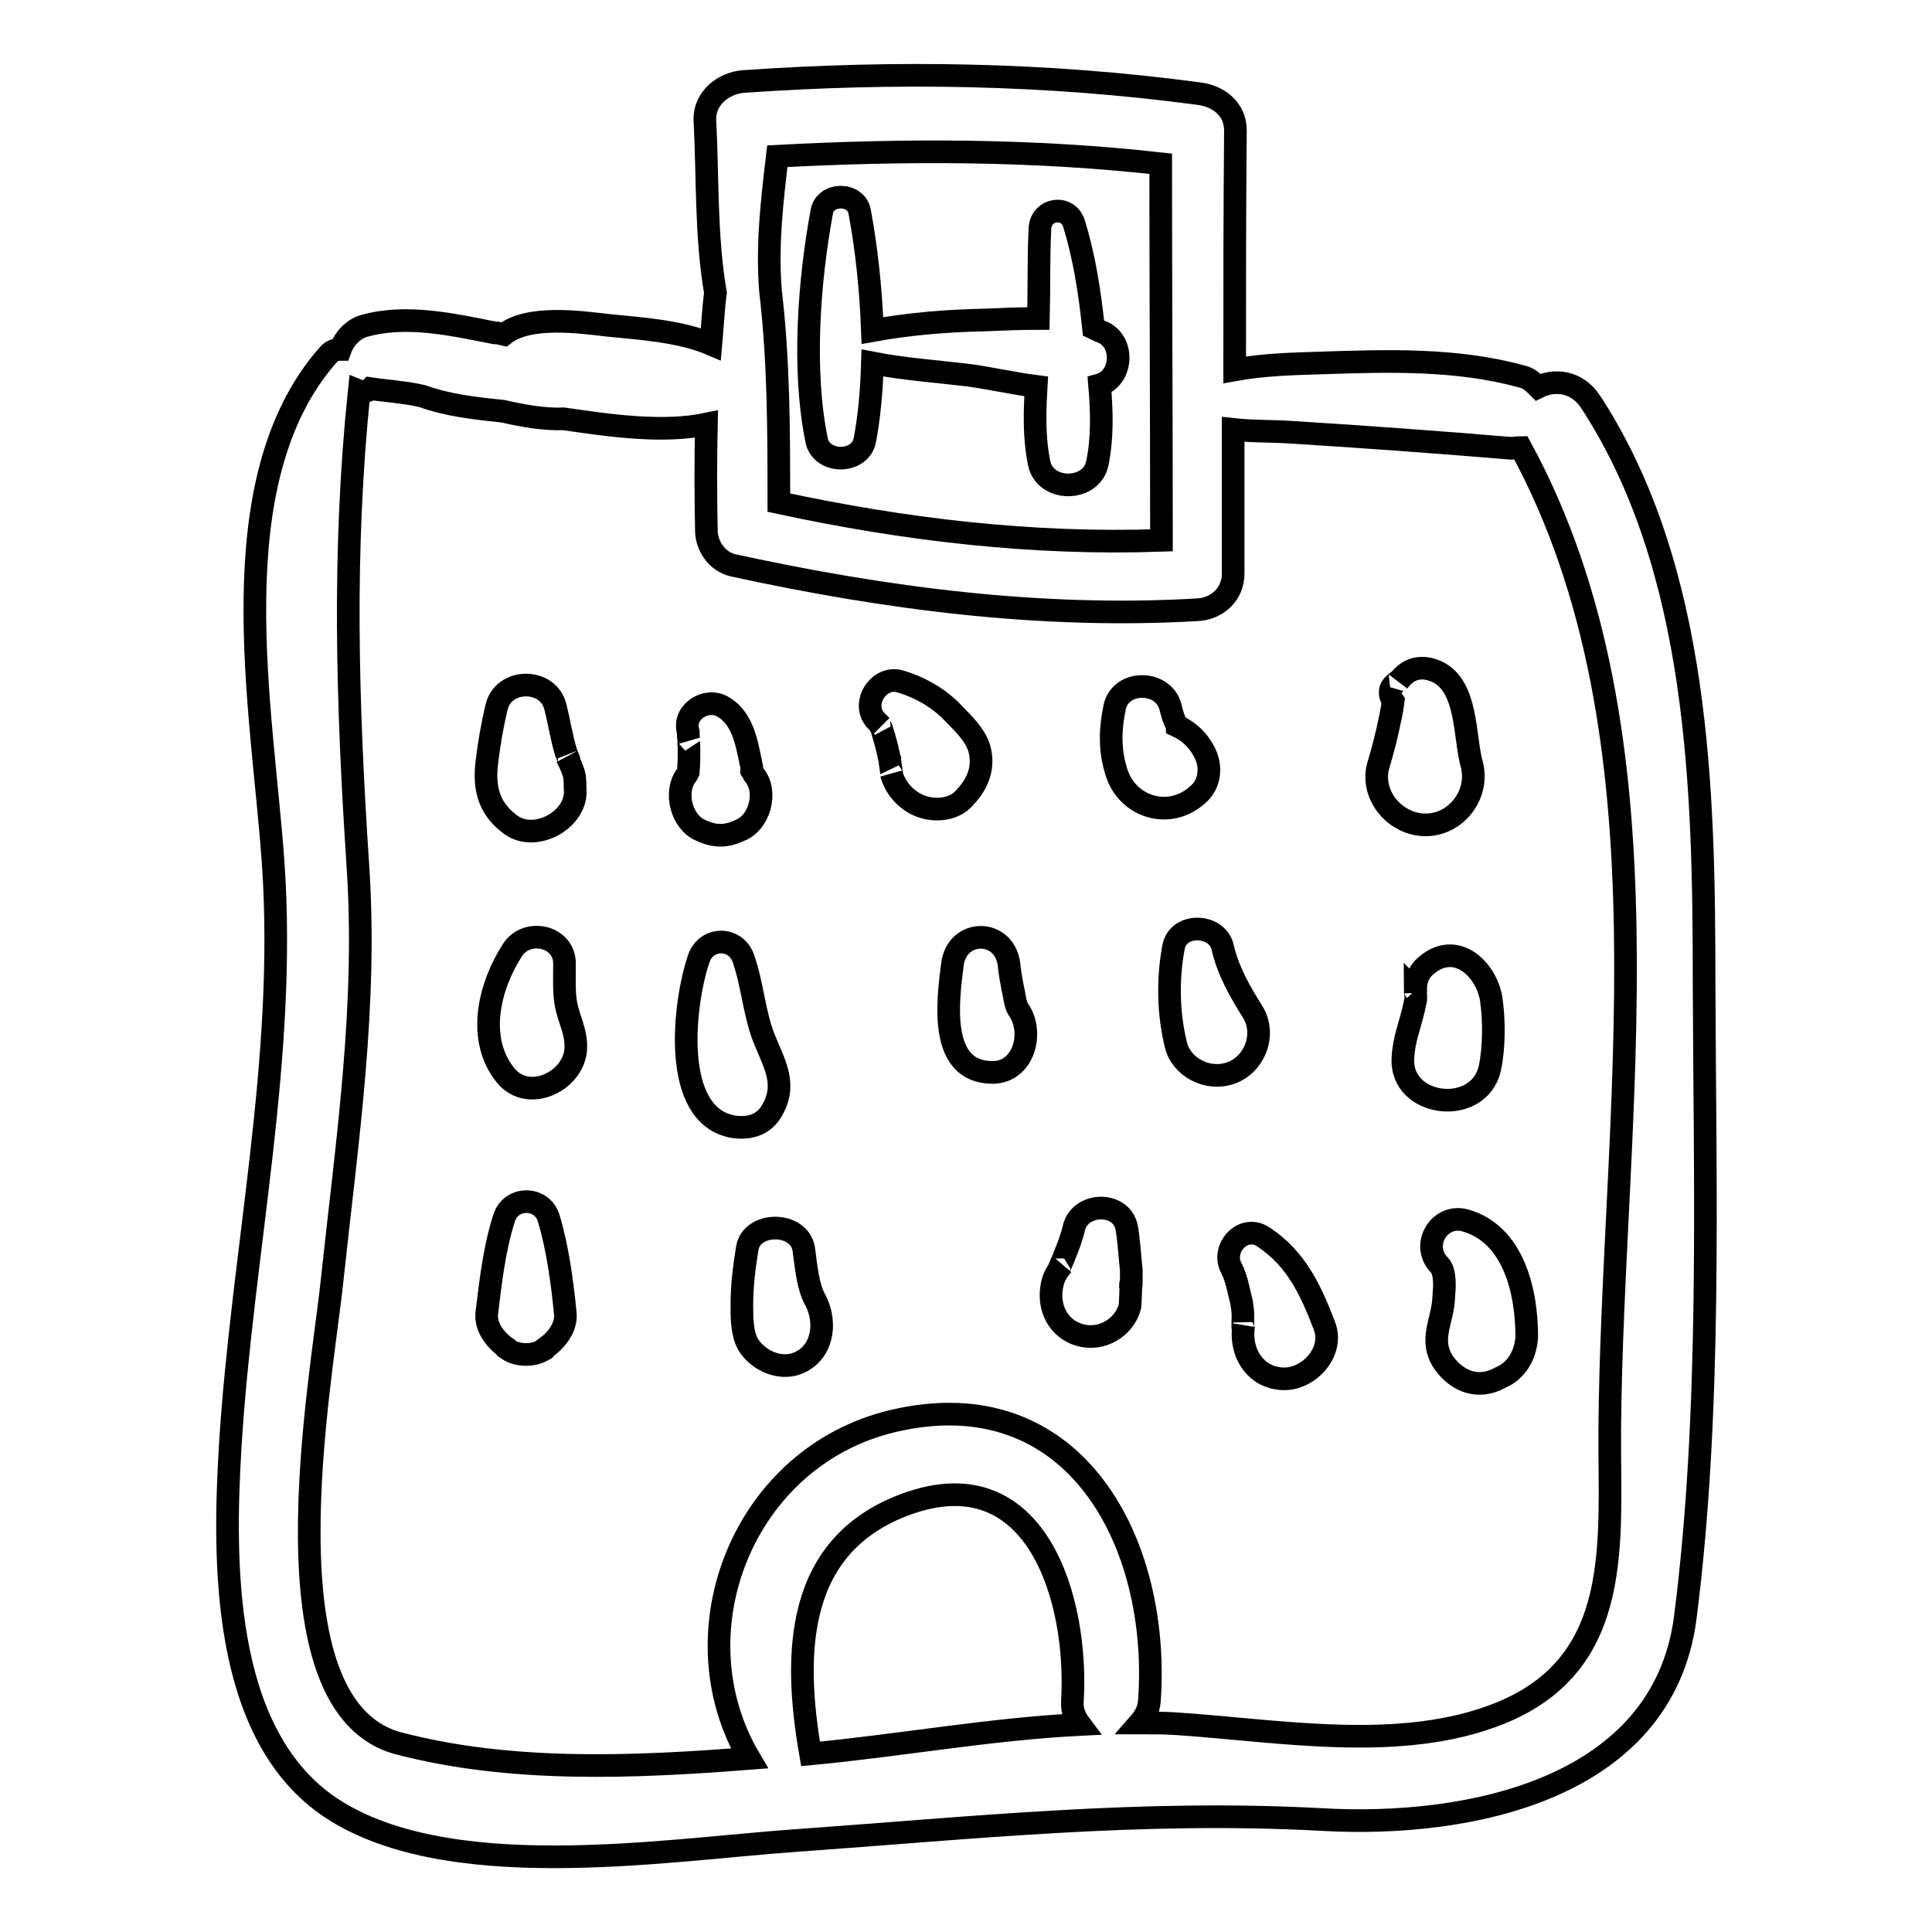 <?xml version="1.0" encoding="utf-8"?>
<!-- Svg Vector Icons : http://www.onlinewebfonts.com/icon -->
<!DOCTYPE svg PUBLIC "-//W3C//DTD SVG 1.1//EN" "http://www.w3.org/Graphics/SVG/1.1/DTD/svg11.dtd">
<svg version="1.1" xmlns="http://www.w3.org/2000/svg" xmlns:xlink="http://www.w3.org/1999/xlink" x="0px" y="0px" viewBox="0 0 256 256" enable-background="new 0 0 256 256" xml:space="preserve">
<g><g><g><path stroke-width="3" fill-opacity="0" stroke="#000000"  d="M225.8,130.3c0-25.5-0.6-54.9-15-77c-1.8-2.8-4.8-3.1-7-2c-0.6-0.6-1.2-1.2-2.1-1.4c-8.7-2.4-17.8-2.1-26.8-1.8c-3.3,0.1-7.5,0.2-11.3,0.9c0-10.5,0-21.1,0.1-31.7c0-2.9-2.3-4.6-4.9-4.9c-20.2-2.7-40.1-3-60.3-1.6c-2.6,0.2-5.2,2.2-5.1,5.1c0.4,7.6,0.1,15.3,1.4,22.9c-0.3,2.3-0.4,4.6-0.6,6.8c-4.2-1.8-9.9-2.1-13.7-2.5c-3.5-0.4-10.4-1.4-13.7,1.2c-0.4-0.1-0.9-0.2-1.3-0.2c-5.6-1.1-11.7-2.5-17.3-0.9c-1.4,0.4-2.6,1.7-3.1,3.1c-0.6,0-1.2,0.2-1.6,0.7c-14.8,16.8-8.7,47.1-7.3,67.4c1.8,26-4.1,51.4-5.7,77.3c-0.9,15.2-1.1,37.5,12.7,47.4c15.4,10.9,44.9,6,62,4.8c23.9-1.7,46-4.1,70-2.8c19.2,1.1,45.1-3.9,48.1-26.7C226.8,187.1,225.9,157.8,225.8,130.3z M103,20.7c17-0.9,33.9-0.9,50.8,1c0,16.6,0.1,33.3,0.1,49.9c-17.1,0.6-34-1.4-50.7-5c0-9.4,0-18.7-1.1-28C101.6,32.5,102.3,26.6,103,20.7z M120.1,199.3c17.3-6.3,22.8,12.7,22,26.1c-0.1,1.3,0.4,2.3,1,3.1c-11.9,0.6-24,2.8-35.7,3.9C105.1,219.2,105.3,204.7,120.1,199.3z M213.3,189.5c-0.1,14.7,2,30.8-14.5,37.5c-13.1,5.3-29.3,2.3-43,1.4c-1.6-0.1-3.2-0.1-4.8-0.1c0.7-0.8,1.2-1.7,1.3-2.9c1.5-21-9.9-42.8-34-37.1c-19.8,4.7-28.9,27.9-19,44.7c-15.4,1.2-31.6,1.9-46.5-2c-18.4-4.9-10.2-47.9-8.8-61.3c2-18.7,4.7-36.5,3.4-55.3C46,93,45.4,73,47.6,51.8c0.5,0.2,1.1,0.1,1.5-0.3c1.3,0.2,2.7,0.3,4,0.5c1,0.1,2,0.3,2.9,0.5c3.3,1.2,6.9,1.6,10.7,2c2.6,0.6,5.4,1.1,8,1c6.2,0.9,13.1,1.9,18.9,0.7c-0.1,4.7-0.1,9.4,0,14.1c0,2,1.4,4.1,3.5,4.6c20.2,4.4,40.8,7.1,61.5,5.9c2.6-0.1,4.8-2,4.8-4.8c0-6.4,0-12.7,0-19.1c2.7,0.3,5.5,0.2,8.1,0.4c9.6,0.6,19.1,1.3,28.7,2.1c0.5,0,0.9-0.1,1.3-0.1C222.4,97.7,213.6,147.8,213.3,189.5z"/><path stroke-width="3" fill-opacity="0" stroke="#000000"  d="M146.3,44.1c-0.5-0.2-1-0.4-1.4-0.6c-0.5-4.7-1.2-9.4-2.6-13.9c-0.8-2.5-4.3-2-4.5,0.6c-0.2,4-0.1,8-0.2,12c-2.4,0-4.8,0.1-7.1,0.2c-4.9,0.1-10,0.5-14.9,1.4c-0.2-5.5-0.8-11-1.7-15.8c-0.5-2.5-4.5-2.5-5,0c-1.7,9.2-2.6,21-0.7,30.3c0.6,3.2,5.8,3.2,6.4,0c0.6-3.2,0.9-6.6,1-10.2c4.1,0.8,8.4,1.1,12.6,1.6c3,0.4,6,1.1,9.1,1.5c-0.2,3.4-0.3,6.8,0.4,10.2c0.8,3.8,6.9,3.8,7.7,0c0.7-3.4,0.6-6.9,0.3-10.4C148.6,50.2,149.1,45.6,146.3,44.1z"/><path stroke-width="3" fill-opacity="0" stroke="#000000"  d="M75.9,102.1c-0.2-0.6-0.5-1.2-0.8-1.8c0.7,1.2,0-0.3-0.1-0.6c-0.6-2-0.9-4-1.4-6c-0.9-3.9-6.9-3.9-7.8,0c-0.6,2.5-1,4.9-1.3,7.4c-0.4,3.4,0.3,6.1,3.2,8.2c3.3,2.4,9-0.8,8.5-4.9C76.2,103.7,76.2,102.8,75.9,102.1z"/><path stroke-width="3" fill-opacity="0" stroke="#000000"  d="M100.1,102.9c-0.2-0.2-0.3-0.5-0.5-0.8c0,0,0,0,0-0.1c0,0,0-0.2,0-0.4c-0.2-1-0.4-1.9-0.6-2.8c-0.5-2-1.3-4.1-3.3-5.2c-2.2-1.2-5.3,0.8-4.5,3.4c0,0.1,0,0.1,0,0.1c0,0.3,0,0.7,0.1,1c-0.1-0.4,0,0.9,0,1.1c0,1,0,2-0.1,3.1c-0.1,0.2-0.2,0.4-0.3,0.5c-1.6,2.2-0.6,6.1,1.9,7.2c1.9,0.9,3.4,0.9,5.3,0C100.6,109,101.7,105.1,100.1,102.9z"/><path stroke-width="3" fill-opacity="0" stroke="#000000"  d="M129.8,99.3c-0.5-1.8-2-3.3-3.3-4.6c-1.9-2.1-4.5-3.6-7.2-4.4c-2.9-0.9-5.4,3.1-3.1,5.3c0.2,0.2,0.4,0.4,0.6,0.6c-0.6-0.6,0,0.1,0.1,0.6c0.3,1,0.6,2,0.8,3c0.1,0.3,0.1,0.6,0.2,0.8c0,0.4,0.4,2.6,0.2,1.9c0.5,1.8,1.7,3.2,3.2,4c2,1.1,5.1,1,6.6-0.9C129.6,103.8,130.4,101.7,129.8,99.3z"/><path stroke-width="3" fill-opacity="0" stroke="#000000"  d="M159.5,99.5c-0.8-1.5-2-2.6-3.5-3.3c0,0,0-0.1-0.1-0.2c-0.4-0.7-0.6-1.5-0.8-2.3c-0.9-3.6-6.6-3.7-7.4,0c-0.6,2.9-0.7,5.6,0.2,8.5c1.4,4.8,7.1,6.5,10.8,3.1C160.4,103.9,160.6,101.4,159.5,99.5z"/><path stroke-width="3" fill-opacity="0" stroke="#000000"  d="M195,101.2c-1-3.6-0.5-10.3-4.6-12.2c-2-0.9-3.8-0.5-5.1,1.3c0.4-0.5-0.6,0.4-0.6,0.4c-0.7,0.6-0.6,1.5-0.1,2.2c-0.1,0.7-0.2,1.5-0.4,2.3c-0.4,2-0.9,4-1.5,6c-1.3,4,2.1,8.1,6.2,8.1C193,109.3,196.1,105.2,195,101.2z"/><path stroke-width="3" fill-opacity="0" stroke="#000000"  d="M75,133.1c-0.3-1.7-0.2-3.6-0.2-5.3c0.1-3.8-5-4.9-6.9-1.9c-3.1,4.8-4.8,11.8-0.9,16.6c3.1,3.8,9.4,0.6,9.3-3.9C76.3,136.6,75.4,135.1,75,133.1z"/><path stroke-width="3" fill-opacity="0" stroke="#000000"  d="M101.2,137.5c-1.3-3.4-1.5-7.1-2.7-10.5c-1-2.9-4.9-2.9-5.9,0c-2,5.8-3.8,20.9,4.6,22.3c2,0.3,3.9-0.2,5-2C104.4,143.7,102.6,141,101.2,137.5z"/><path stroke-width="3" fill-opacity="0" stroke="#000000"  d="M134.9,133.7c-0.4-0.6-0.5-2-0.7-2.7c-0.2-1.1-0.4-2.1-0.5-3.2c-0.6-4.8-6.9-4.8-7.5,0c-0.6,4.7-1.9,14.2,5.2,14.3C135.7,142.2,137.1,136.7,134.9,133.7z"/><path stroke-width="3" fill-opacity="0" stroke="#000000"  d="M166,134.1c-1.7-2.7-3.3-5.5-4-8.6c-0.7-3.1-5.9-3.3-6.5,0c-0.8,4.2-0.7,8.8,0.3,12.9c0.7,3,4.1,4.7,6.9,3.9C166.1,141.4,167.9,137.2,166,134.1z"/><path stroke-width="3" fill-opacity="0" stroke="#000000"  d="M197.6,132.4c-0.7-4.2-4.9-7.9-8.8-4.3c-1,0.9-1.3,2.2-1.2,3.4c0-0.1,0-0.2-0.1-0.3c0,0.2,0.1,0.5,0.1,0.7c0,0.1,0,0.1,0,0.2c0,0.1,0,0.2,0,0.3c0,0,0,0,0,0c-0.1,0.5-0.2,0.9-0.3,1.4c-0.5,2.1-1.3,4.1-1.4,6.3c-0.5,6.6,10,7.9,11.5,1.5C198,138.8,198,135.3,197.6,132.4z"/><path stroke-width="3" fill-opacity="0" stroke="#000000"  d="M72.7,161.4c-0.9-2.9-5-2.9-5.9,0c-1.3,4-1.8,8.5-2.3,12.6c-0.2,1.9,1.2,3.6,2.6,4.6c0.1,0,0.2,0.1,0.2,0.2c1.3,0.9,3.5,0.9,4.8,0c0.1,0,0.2-0.1,0.2-0.2c1.4-1,2.8-2.7,2.6-4.6C74.5,169.9,73.9,165.4,72.7,161.4z"/><path stroke-width="3" fill-opacity="0" stroke="#000000"  d="M108,172.2c-1-1.8-1.2-4.6-1.5-6.7c-0.6-3.7-7-3.7-7.5,0c-0.4,2.5-0.7,4.9-0.7,7.4c0,1.7,0,3.7,0.8,5.2c1.2,2,3.8,3.3,6.1,2.7C109,179.7,109.7,175.3,108,172.2z"/><g><path stroke-width="3" fill-opacity="0" stroke="#000000"  d="M149.3,162.7c-0.7-3.6-6.2-3.4-7,0c-0.3,1.3-0.8,2.6-1.3,3.8c-0.2,0.6-0.2,0.4-0.5,1.2c-0.3,0.6-0.2,0.5,0.3-0.1c-0.7,0.8-1.2,1.6-1.4,2.7c-0.6,2.9,0.8,5.8,3.7,6.6c2.8,0.8,5.8-0.9,6.6-3.7c0.1-0.2,0.1-2.8,0.2-3c0-0.6,0-1.3,0-1.9C149.7,166.4,149.6,164.5,149.3,162.7z"/><path stroke-width="3" fill-opacity="0" stroke="#000000"  d="M149.8,170.2c0,0.2,0,0.4,0,0.5C149.8,170.2,149.8,170.1,149.8,170.2z"/></g><path stroke-width="3" fill-opacity="0" stroke="#000000"  d="M175.5,175.7c-1.8-4.7-3.7-8.9-8.1-11.8c-2.7-1.8-5.7,1.6-4.2,4.2c0.7,1.4,0.9,2.9,1.3,4.4c0.1,0.6,0.2,1.2,0.2,1.9c0,0.3-0.1,2.5,0.1,1.2c-0.6,3.5,1.5,7.1,5.4,7.1C173.5,182.7,176.8,179.1,175.5,175.7z"/><path stroke-width="3" fill-opacity="0" stroke="#000000"  d="M194.1,161.7c-3.4-0.9-5.9,3.3-3.4,5.9c0.9,0.9,0.7,3.1,0.6,4.3c-0.1,3.2-2.1,5.7,0.1,8.8c1.8,2.4,4.5,3.4,7.3,1.9c0.2-0.1,0.4-0.2,0.6-0.3c1.9-1,2.9-3.1,3-5.2C202.3,171.2,200.6,163.5,194.1,161.7z"/></g><g></g><g></g><g></g><g></g><g></g><g></g><g></g><g></g><g></g><g></g><g></g><g></g><g></g><g></g><g></g></g></g>
</svg>